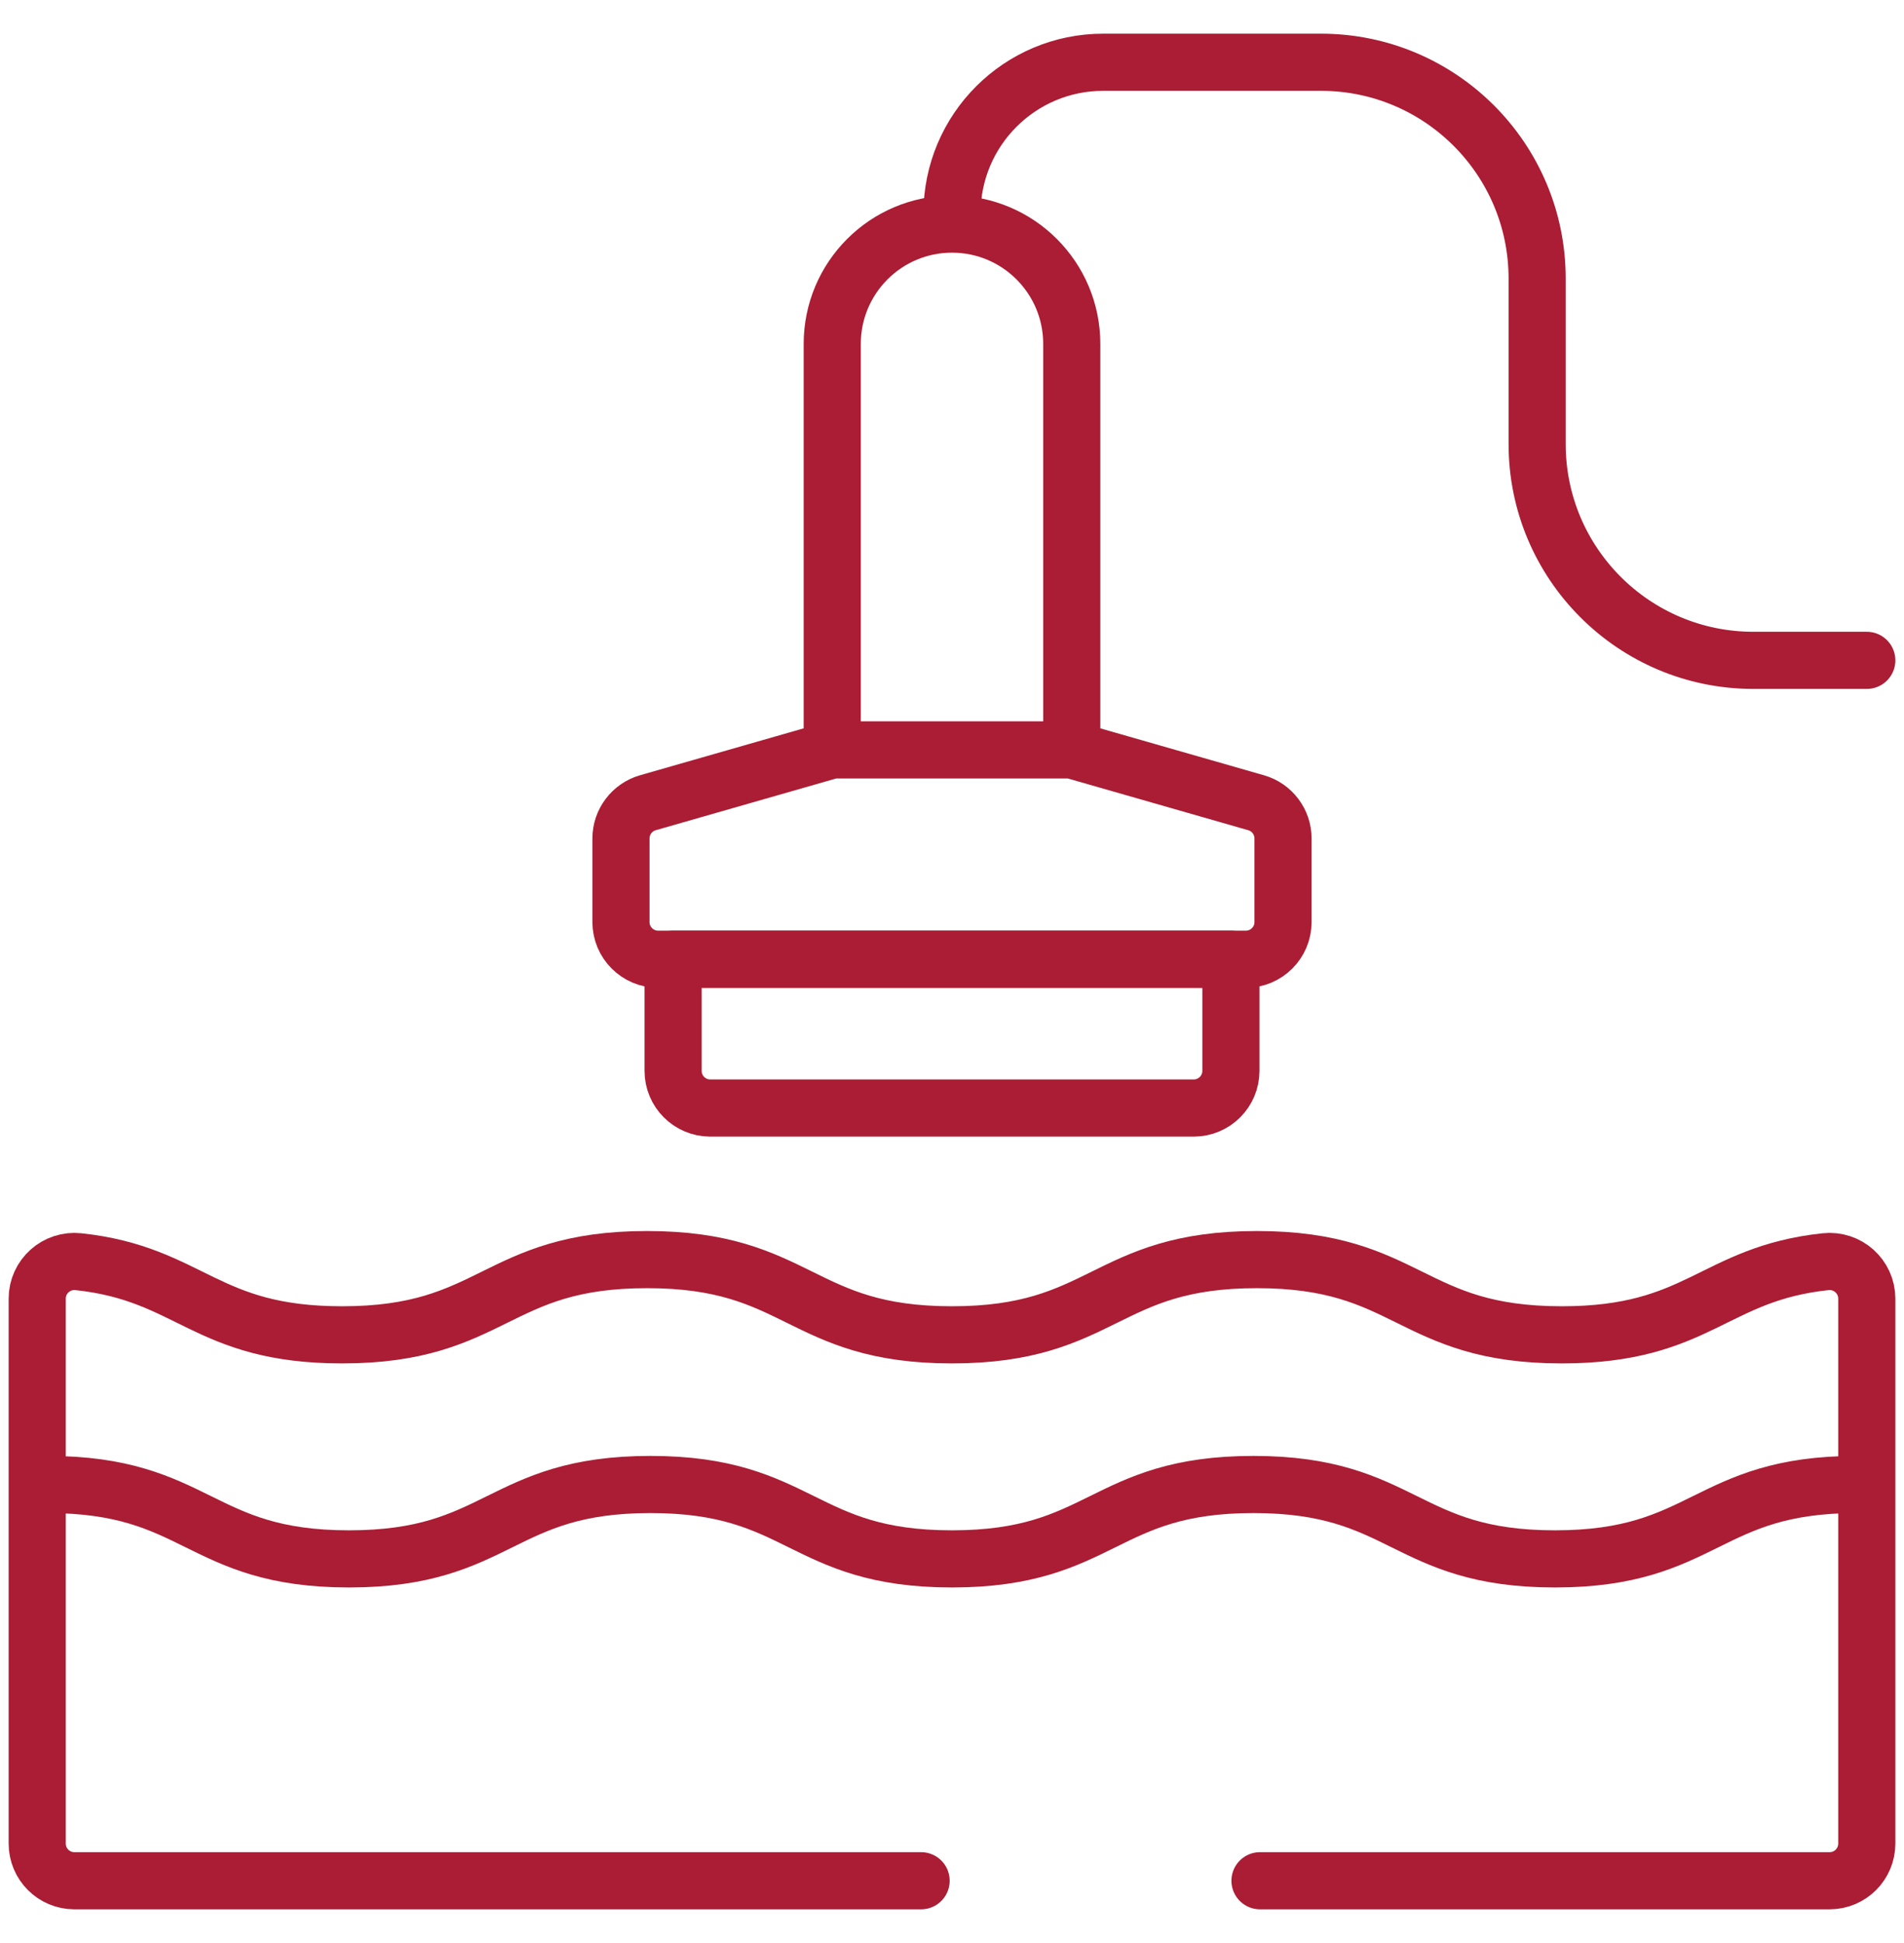 <svg width="50" height="51" viewBox="0 0 50 51" fill="none" xmlns="http://www.w3.org/2000/svg">
<g clip-path="url(#clip0_11_105)">
<path d="M1.248 38.965C5.207 38.965 5.207 40.918 9.165 40.918C13.124 40.918 13.124 38.965 17.082 38.965C21.041 38.965 21.041 40.918 24.999 40.918C28.958 40.918 28.958 38.965 32.917 38.965C36.876 38.965 36.876 40.918 40.834 40.918C44.793 40.918 44.793 38.965 48.752 38.965" stroke="#AA1D34" stroke-width="1.5" stroke-miterlimit="10" stroke-linecap="round" stroke-linejoin="round"/>
<path d="M33.088 49.366H48.047C48.586 49.366 49.023 48.929 49.023 48.39V34.087C49.023 33.506 48.518 33.054 47.939 33.117C44.98 33.435 44.621 35.037 41.015 35.037C37.011 35.037 37.011 33.062 33.007 33.062C29.003 33.062 29.003 35.037 24.999 35.037C20.996 35.037 20.996 33.062 16.992 33.062C12.988 33.062 12.988 35.037 8.984 35.037C5.379 35.037 5.02 33.435 2.061 33.117C1.482 33.054 0.977 33.506 0.977 34.087V48.39C0.977 48.929 1.414 49.366 1.953 49.366H24.189M31.348 29.084H18.652C18.113 29.084 17.676 28.647 17.676 28.108V25.178H32.324V28.108C32.324 28.647 31.887 29.084 31.348 29.084Z" stroke="#AA1D34" stroke-width="1.5" stroke-miterlimit="10" stroke-linecap="round" stroke-linejoin="round"/>
<path d="M28.145 19.683V9.027C28.145 7.29 26.737 5.882 25 5.882C23.263 5.882 21.855 7.29 21.855 9.027V19.683L17.015 21.07C16.811 21.128 16.632 21.251 16.504 21.421C16.376 21.59 16.307 21.796 16.307 22.008V24.202C16.307 24.741 16.744 25.178 17.284 25.178H32.716C33.256 25.178 33.693 24.741 33.693 24.202V22.008C33.693 21.796 33.624 21.59 33.496 21.421C33.368 21.251 33.189 21.128 32.985 21.07L28.145 19.683ZM28.145 19.683H21.855" stroke="#AA1D34" stroke-width="1.5" stroke-miterlimit="10" stroke-linecap="round" stroke-linejoin="round"/>
<path d="M25 5.606C25 3.412 26.779 1.634 28.973 1.634H34.687C37.823 1.634 40.366 4.176 40.366 7.312V11.655C40.366 14.79 42.908 17.333 46.044 17.333H49.023" stroke="#AA1D34" stroke-width="1.5" stroke-miterlimit="10" stroke-linecap="round" stroke-linejoin="round"/>
</g>
<defs>
<clipPath id="clip0_11_105">
<rect width="50" height="50" fill="white" transform="translate(0 0.5)"/>
</clipPath>
</defs>
</svg>
